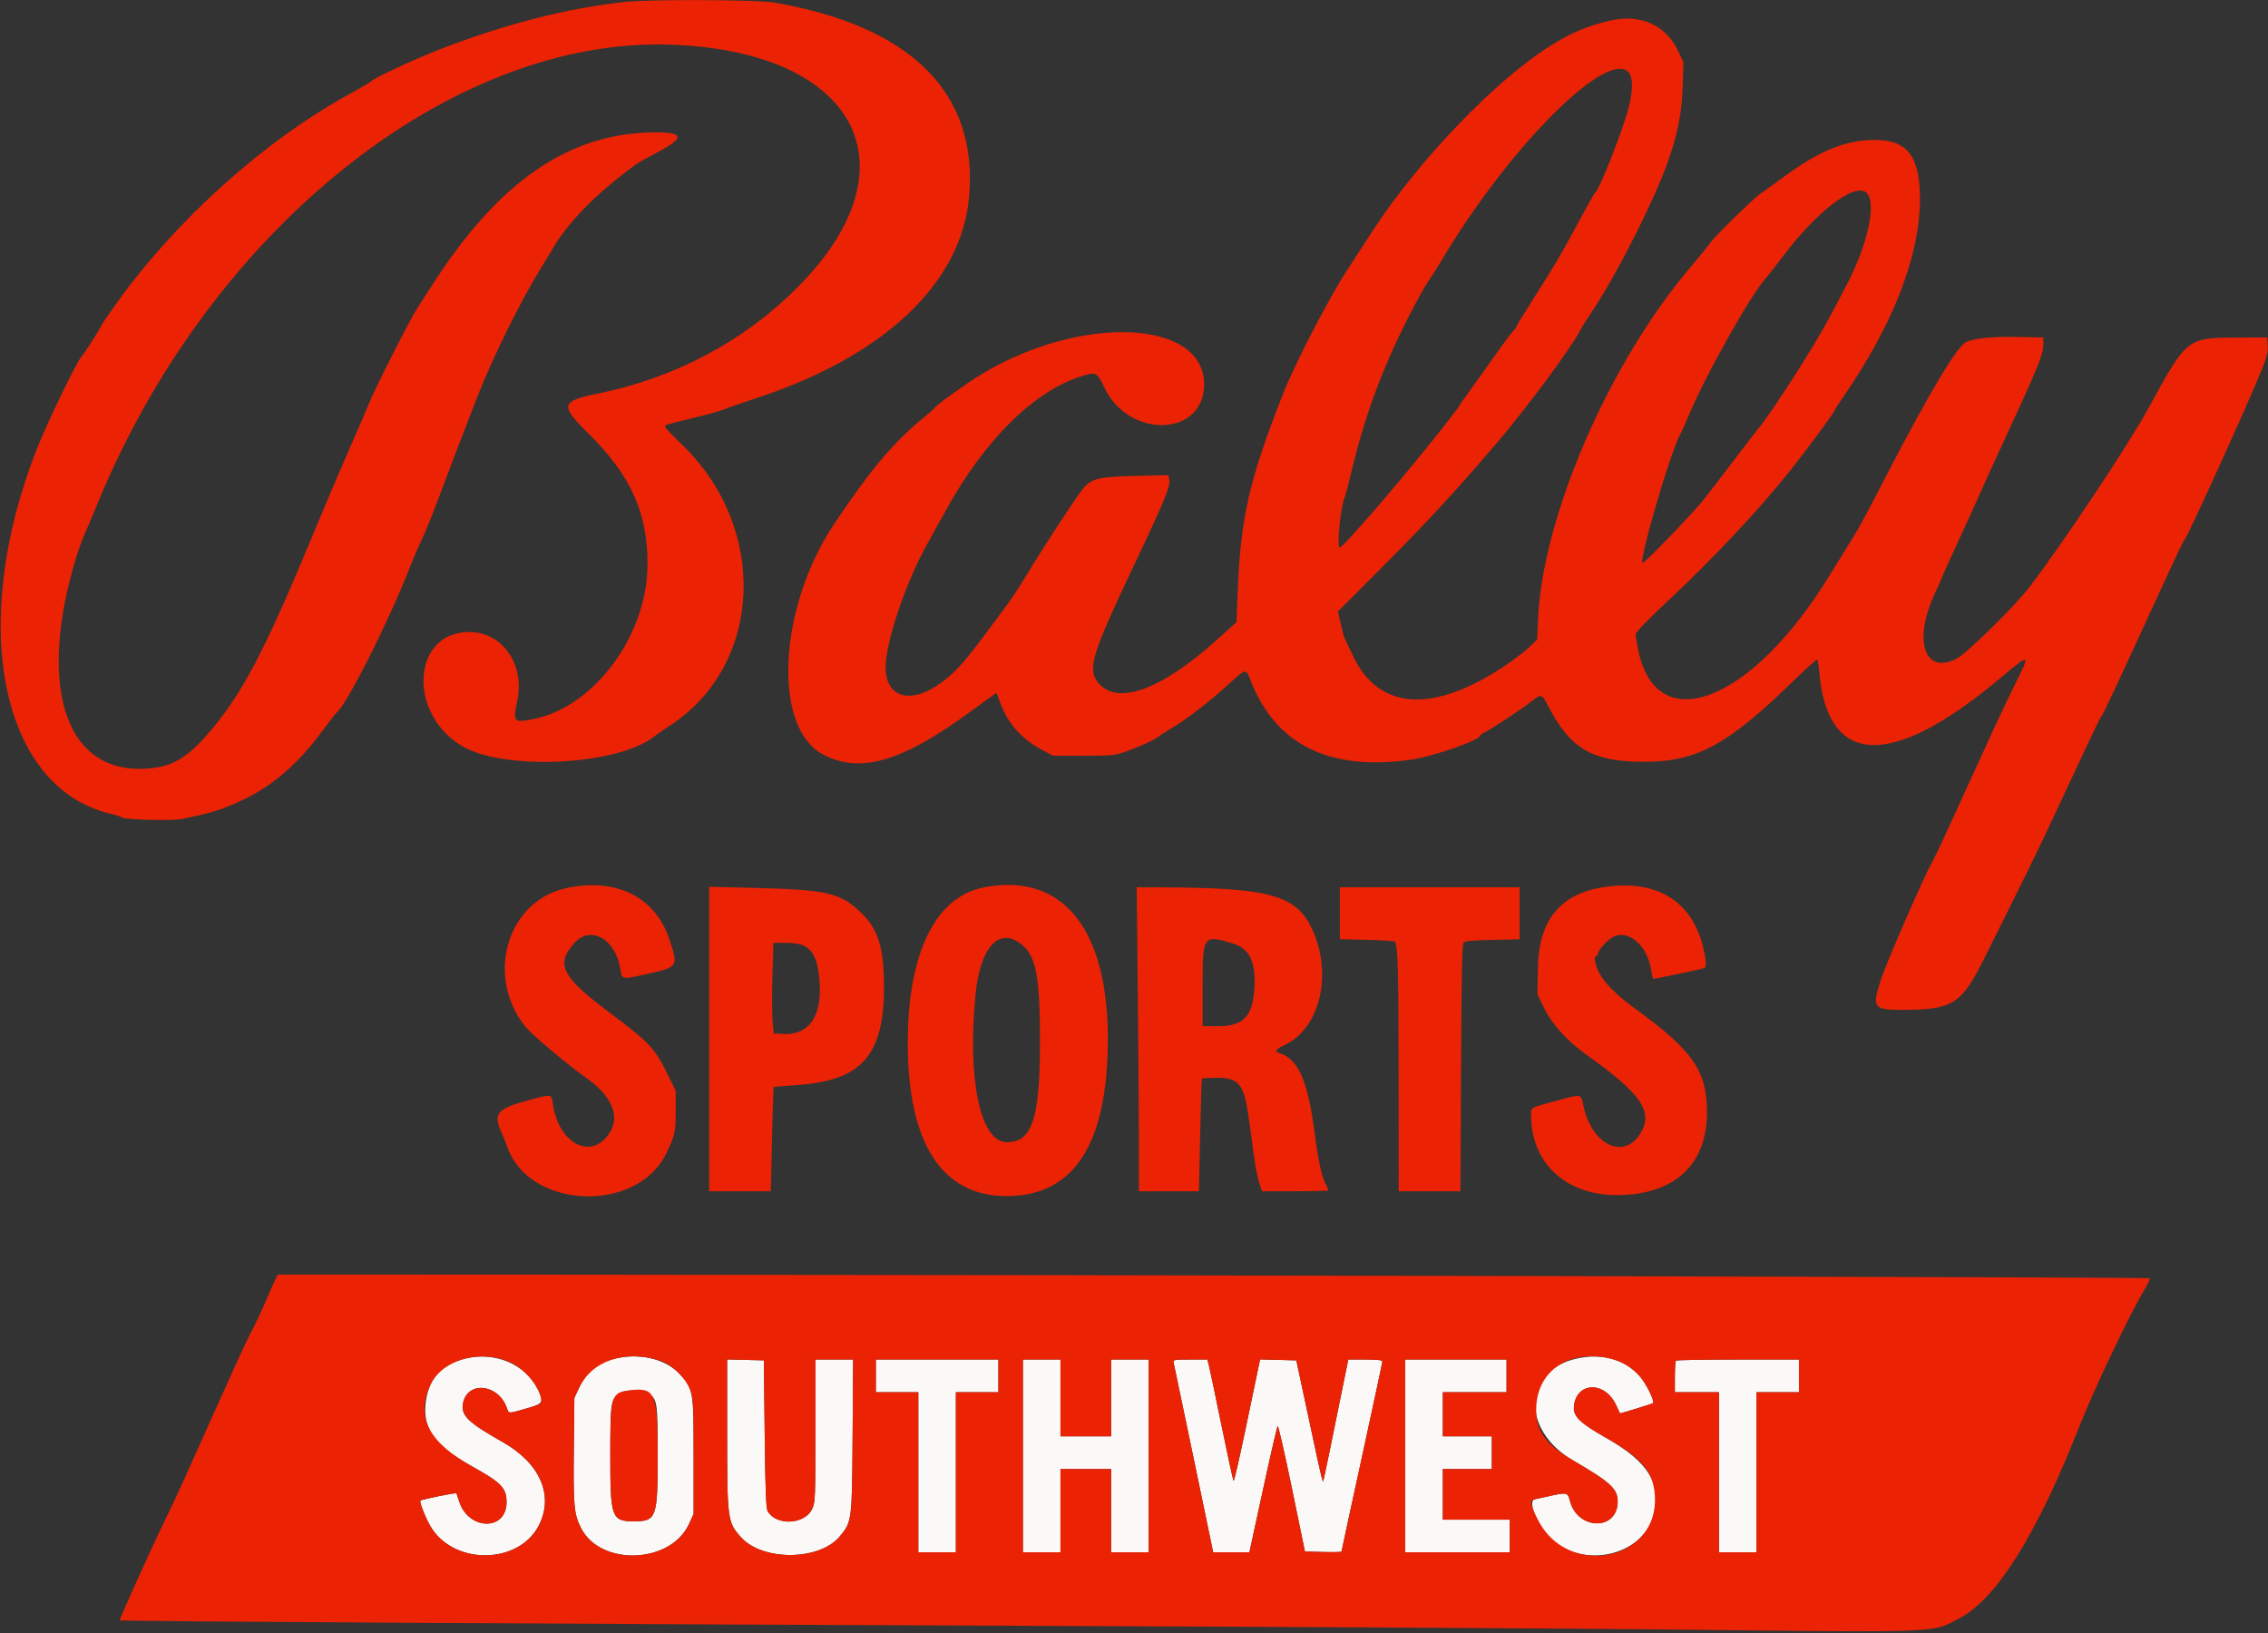 <svg id="svg" version="1.1" xmlns="http://www.w3.org/2000/svg" xmlns:xlink="http://www.w3.org/1999/xlink" width="400" height="288.024" viewBox="0, 0, 400,288.024"><rect x="0" y="0" width="400" height="288.024" fill="#333333" stroke="none"/><g id="svgg"><path id="path0" d="M82.133 239.575 C 77.833 240.582,75.498 243.222,75.052 247.582 C 74.591 252.077,76.760 255.004,83.207 258.587 C 88.434 261.492,89.337 262.426,89.337 264.929 C 89.337 270.060,82.600 269.935,80.976 264.773 C 80.763 264.097,80.551 263.466,80.505 263.370 C 80.424 263.203,74.375 264.434,74.145 264.664 C 73.916 264.893,75.229 268.125,76.104 269.488 C 80.350 276.105,91.539 275.839,95.030 269.038 C 97.739 263.763,95.266 258.052,88.658 254.323 C 82.517 250.856,81.263 249.633,81.664 247.497 C 82.413 243.507,87.844 244.033,89.367 248.244 C 89.779 249.385,89.490 249.381,93.228 248.292 C 95.840 247.531,95.974 247.233,94.768 244.868 C 92.575 240.571,87.306 238.363,82.133 239.575 M108.646 239.575 C 105.397 240.336,103.479 241.872,102.105 244.813 L 101.297 246.542 101.201 255.764 C 101.098 265.590,101.231 267.032,102.462 269.471 C 105.889 276.264,118.257 275.830,121.503 268.803 L 122.334 267.003 122.334 256.916 C 122.334 245.027,122.287 244.769,119.598 242.064 C 117.188 239.639,112.712 238.622,108.646 239.575 M278.098 239.592 C 268.600 241.691,268.196 252.176,277.406 257.548 C 284.088 261.445,285.303 262.564,285.303 264.823 C 285.303 269.983,278.281 269.919,276.898 264.748 C 276.481 263.188,276.353 263.155,273.289 263.838 C 272.209 264.078,271.034 264.340,270.677 264.420 C 269.298 264.727,271.310 269.342,273.797 271.579 C 279.447 276.659,289.551 274.323,291.541 267.476 C 293.189 261.808,290.836 257.864,283.241 253.569 C 278.563 250.922,277.393 249.758,277.597 247.949 C 278.082 243.643,283.115 243.575,285.047 247.848 C 285.402 248.635,285.703 249.277,285.714 249.275 C 286.647 249.048,291.441 247.560,291.532 247.469 C 291.883 247.118,290.312 243.957,289.137 242.649 C 286.502 239.719,282.517 238.615,278.098 239.592 M128.242 252.842 C 128.242 268.010,128.303 268.464,130.686 271.115 C 134.506 275.363,144.562 275.269,148.122 270.952 C 150.261 268.360,150.274 268.258,150.374 253.242 L 150.464 239.769 147.134 239.769 L 143.804 239.769 143.804 252.359 C 143.804 264.449,143.781 264.996,143.215 266.165 C 141.892 268.897,136.880 269.121,135.393 266.514 C 135.102 266.004,134.981 262.848,134.870 252.882 L 134.726 239.914 131.484 239.832 L 128.242 239.751 128.242 252.842 M154.467 242.651 L 154.467 245.533 158.213 245.533 L 161.960 245.533 161.960 259.654 L 161.960 273.775 165.274 273.775 L 168.588 273.775 168.588 259.654 L 168.588 245.533 172.334 245.533 L 176.081 245.533 176.081 242.651 L 176.081 239.769 165.274 239.769 L 154.467 239.769 154.467 242.651 M180.403 256.772 L 180.403 273.775 183.718 273.775 L 187.032 273.775 187.032 266.427 L 187.032 259.078 191.499 259.078 L 195.965 259.078 195.965 266.427 L 195.965 273.775 199.280 273.775 L 202.594 273.775 202.594 256.772 L 202.594 239.769 199.280 239.769 L 195.965 239.769 195.965 246.542 L 195.965 253.314 191.499 253.314 L 187.032 253.314 187.032 246.542 L 187.032 239.769 183.718 239.769 L 180.403 239.769 180.403 256.772 M206.977 240.274 C 207.047 240.551,208.649 248.202,210.535 257.277 L 213.966 273.775 217.160 273.775 L 220.354 273.775 222.744 262.752 C 224.058 256.689,225.226 251.629,225.339 251.507 C 225.452 251.385,226.580 256.313,227.845 262.458 L 230.145 273.631 233.372 273.713 C 235.147 273.757,236.599 273.726,236.599 273.643 C 236.599 273.559,238.220 266.056,240.202 256.968 C 242.183 247.880,243.804 240.293,243.804 240.107 C 243.804 239.871,242.903 239.769,240.799 239.769 L 237.793 239.769 237.487 241.282 C 234.697 255.090,233.433 261.188,233.340 261.280 C 233.278 261.343,232.816 259.478,232.314 257.138 C 231.812 254.797,230.777 249.964,230.014 246.398 L 228.627 239.914 225.434 239.832 L 222.241 239.751 221.947 241.129 C 221.785 241.887,220.771 246.750,219.693 251.936 C 218.615 257.122,217.656 261.272,217.561 261.158 C 217.466 261.044,216.513 256.671,215.443 251.441 C 214.374 246.210,213.374 241.445,213.222 240.850 L 212.946 239.769 209.898 239.769 C 207.138 239.769,206.861 239.817,206.977 240.274 M247.839 256.772 L 247.839 273.775 257.061 273.775 L 266.282 273.775 266.282 270.893 L 266.282 268.012 260.375 268.012 L 254.467 268.012 254.467 263.545 L 254.467 259.078 258.790 259.078 L 263.112 259.078 263.112 256.196 L 263.112 253.314 258.790 253.314 L 254.467 253.314 254.467 249.424 L 254.467 245.533 260.086 245.533 L 265.706 245.533 265.706 242.651 L 265.706 239.769 256.772 239.769 L 247.839 239.769 247.839 256.772 M295.581 239.962 C 295.476 240.067,295.389 241.364,295.389 242.843 L 295.389 245.533 299.280 245.533 L 303.170 245.533 303.170 259.654 L 303.170 273.775 306.484 273.775 L 309.798 273.775 309.798 259.654 L 309.798 245.533 313.545 245.533 L 317.291 245.533 317.291 242.651 L 317.291 239.769 306.532 239.769 C 300.615 239.769,295.687 239.856,295.581 239.962 M114.567 245.833 C 115.927 246.961,115.994 247.478,115.994 256.772 C 115.994 267.676,115.768 268.300,111.816 268.300 C 107.863 268.300,107.637 267.676,107.637 256.772 C 107.637 247.456,107.702 246.963,109.084 245.816 C 110.094 244.978,113.550 244.988,114.567 245.833 " stroke="none" fill="#fbf8f8" fill-rule="evenodd"></path><path id="path1" d="M110.375 0.327 C 100.335 1.351,88.768 4.320,77.275 8.820 C 72.843 10.555,65.773 13.865,65.429 14.365 C 65.344 14.490,63.653 15.482,61.671 16.570 C 46.527 24.887,31.129 38.717,20.499 53.551 C 19.172 55.402,18.005 57.115,17.905 57.358 C 17.596 58.108,14.882 62.359,14.323 62.968 C 13.473 63.895,8.257 74.704,6.489 79.205 C -5.710 110.251,0.153 139.028,19.597 143.544 C 20.468 143.747,21.344 144.034,21.542 144.182 C 22.080 144.584,30.451 144.784,32.133 144.434 C 37.649 143.287,39.179 142.803,42.939 141.010 C 48.128 138.537,52.500 134.758,56.701 129.116 C 58.062 127.288,59.268 125.728,59.381 125.648 C 61.055 124.475,68.578 109.577,72.150 100.361 C 72.688 98.974,73.650 96.736,74.288 95.389 C 74.926 94.042,76.124 91.124,76.951 88.905 C 78.635 84.384,82.787 73.529,84.316 69.646 C 86.977 62.893,91.759 53.229,95.292 47.463 C 96.185 46.005,97.182 44.359,97.507 43.804 C 100.280 39.071,105.280 34.011,112.116 29.022 C 112.505 28.737,114.251 27.756,115.994 26.840 C 120.736 24.351,120.654 23.354,115.706 23.349 C 100.522 23.335,88.049 31.844,76.218 50.288 C 75.303 51.715,74.091 53.595,73.525 54.467 C 72.260 56.414,66.086 68.610,65.063 71.182 C 64.654 72.212,63.061 75.908,61.525 79.395 C 59.988 82.882,57.312 89.171,55.577 93.372 C 47.449 113.056,43.432 120.993,38.378 127.357 C 33.210 133.863,30.298 135.591,24.502 135.591 C 11.345 135.591,6.790 120.659,13.282 98.809 C 13.744 97.253,14.432 95.296,14.810 94.460 C 15.189 93.624,16.300 90.994,17.281 88.617 C 37.133 40.466,79.595 6.528,118.300 7.875 C 151.138 9.018,161.832 29.326,140.778 50.561 C 131.271 60.150,119.139 66.628,105.492 69.401 C 98.890 70.743,98.707 71.444,103.675 76.343 C 111.288 83.851,114.257 90.444,114.198 99.712 C 114.119 112.009,104.900 124.542,94.294 126.769 C 90.570 127.551,90.413 127.388,91.230 123.578 C 92.608 117.146,88.573 111.424,82.683 111.460 C 72.753 111.521,71.811 125.660,81.348 131.492 C 88.818 136.060,109.399 134.986,115.618 129.704 C 115.825 129.528,116.987 128.734,118.201 127.939 C 134.623 117.186,135.583 93.039,120.175 78.301 C 118.589 76.783,117.291 75.412,117.291 75.254 C 117.291 74.912,117.168 74.949,122.622 73.625 C 125.000 73.048,127.334 72.393,127.810 72.170 C 128.285 71.947,130.814 71.063,133.429 70.205 C 156.022 62.793,169.622 49.882,170.926 34.608 C 172.486 16.339,160.659 4.604,136.490 0.441 C 133.612 -0.055,114.914 -0.137,110.375 0.327 M284.006 3.630 C 279.884 4.595,277.313 5.673,273.541 8.016 C 263.921 13.992,250.243 28.202,242.155 40.624 C 241.274 41.977,239.203 45.159,237.553 47.695 C 234.296 52.699,228.336 64.228,226.232 69.597 C 220.299 84.728,218.799 91.317,218.283 104.502 L 218.079 109.724 214.587 112.868 C 204.695 121.775,196.919 124.536,193.609 120.315 C 191.773 117.974,192.611 115.251,199.875 99.951 C 205.440 88.229,206.492 85.660,206.202 84.504 L 206.026 83.802 200.347 83.933 C 193.657 84.086,192.488 84.377,190.949 86.268 C 189.722 87.774,184.061 96.428,181.274 101.059 C 180.112 102.989,178.509 105.453,177.711 106.534 C 170.371 116.490,169.345 117.732,166.717 119.854 C 161.094 124.393,156.198 123.377,156.196 117.670 C 156.195 113.247,159.766 102.650,163.503 95.990 C 164.355 94.471,165.872 91.736,166.874 89.914 C 173.690 77.519,182.487 68.862,190.851 66.317 C 193.348 65.557,193.462 65.616,194.804 68.406 C 199.189 77.520,212.439 77.006,212.370 67.723 C 212.283 56.268,190.518 55.396,172.881 66.141 C 170.238 67.751,164.982 71.547,164.793 71.982 C 164.740 72.103,163.984 72.777,163.112 73.481 C 157.728 77.827,153.592 82.721,147.121 92.405 C 137.229 107.209,136.209 128.345,145.160 133.063 C 151.729 136.525,159.132 134.350,171.326 125.377 C 172.752 124.327,174.329 123.180,174.830 122.828 L 175.741 122.188 176.517 124.218 C 177.834 127.664,180.240 130.350,183.639 132.166 L 185.735 133.285 191.066 133.285 C 195.936 133.285,196.573 133.226,198.415 132.596 C 200.743 131.800,203.871 130.375,204.395 129.872 C 204.593 129.682,205.673 128.986,206.794 128.325 C 209.235 126.886,213.073 123.929,216.427 120.902 C 219.895 117.772,219.687 117.811,220.597 120.106 C 225.060 131.352,234.382 135.967,248.682 134.009 C 252.683 133.461,261.095 130.532,261.095 129.687 C 261.095 129.577,261.452 129.325,261.888 129.127 C 262.829 128.700,267.916 125.361,269.698 124.001 C 271.971 122.266,271.854 122.246,273.068 124.575 C 276.972 132.060,280.833 134.321,289.769 134.352 C 299.205 134.385,304.649 131.457,316.309 120.075 C 318.556 117.881,320.458 116.195,320.535 116.328 C 320.612 116.462,320.764 117.543,320.874 118.732 C 322.390 135.203,333.556 135.621,352.402 119.912 C 358.182 115.094,358.185 115.095,355.416 120.605 C 354.539 122.349,352.753 126.110,351.446 128.963 C 347.685 137.170,344.169 144.854,342.742 147.983 C 342.020 149.568,341.065 151.513,340.622 152.305 C 339.244 154.769,332.851 169.444,331.818 172.515 C 330.093 177.641,330.373 178.098,335.239 178.098 C 344.415 178.098,345.851 177.218,349.907 169.116 C 356.631 155.682,359.379 150.081,361.969 144.524 C 368.610 130.277,370.280 126.761,370.571 126.410 C 370.949 125.955,372.702 122.219,380.529 105.187 C 384.154 97.299,385.133 95.245,385.341 95.097 C 385.704 94.838,394.418 75.768,397.679 68.097 C 399.781 63.151,400.022 62.399,399.943 61.036 L 399.856 59.510 394.524 59.537 C 385.668 59.583,385.721 59.540,378.801 72.190 C 375.320 78.553,363.890 95.727,357.990 103.458 C 355.290 106.996,346.812 115.310,344.972 116.223 C 339.382 119.000,337.395 112.900,341.225 104.724 C 341.851 103.388,342.363 102.224,342.363 102.139 C 342.363 102.053,343.852 98.751,345.671 94.802 C 347.490 90.852,349.297 86.872,349.686 85.957 C 350.075 85.042,351.778 81.311,353.471 77.666 C 359.204 65.318,360.351 62.537,360.364 60.951 L 360.375 59.510 355.908 59.429 C 351.228 59.343,348.049 59.669,346.684 60.375 C 345.088 61.201,340.017 69.704,332.851 83.573 C 328.547 91.901,327.805 93.252,325.644 96.686 C 324.746 98.112,323.415 100.258,322.686 101.453 C 309.009 123.867,292.143 130.454,288.925 114.638 C 288.676 113.416,288.473 112.166,288.473 111.860 C 288.473 111.510,290.577 109.334,294.168 105.972 C 302.286 98.371,309.974 90.178,315.709 83.014 C 318.606 79.395,323.321 73.009,323.569 72.367 C 323.653 72.148,324.230 71.240,324.849 70.350 C 333.800 57.491,338.617 45.159,338.617 35.099 C 338.617 27.464,336.364 24.606,330.408 24.685 C 325.130 24.755,320.533 26.739,313.549 31.961 C 312.363 32.848,311.028 33.802,310.583 34.081 C 309.478 34.774,302.378 41.712,301.620 42.840 C 301.284 43.340,299.653 45.350,297.996 47.307 C 283.749 64.130,272.082 91.096,271.270 109.078 L 271.101 112.824 269.628 114.207 C 268.818 114.967,266.924 116.412,265.418 117.417 C 252.673 125.927,243.121 125.281,238.590 115.604 C 237.949 114.234,237.317 112.910,237.188 112.663 C 237.058 112.416,236.732 111.227,236.464 110.021 L 235.976 107.829 239.392 104.419 C 251.289 92.543,255.466 88.077,264.005 78.098 C 269.165 72.069,276.995 61.508,278.642 58.357 C 278.974 57.723,279.818 56.362,280.520 55.331 C 284.747 49.121,291.391 36.124,294.000 28.963 C 295.835 23.924,296.614 20.079,296.758 15.353 L 296.891 10.966 295.981 9.021 C 293.833 4.431,289.298 2.390,284.006 3.630 M286.587 12.283 C 287.942 12.803,288.194 15.023,287.315 18.691 C 286.400 22.507,282.116 33.435,281.315 33.995 C 281.193 34.080,279.947 36.290,278.545 38.905 C 275.482 44.622,273.982 47.169,270.263 52.967 C 268.707 55.391,267.435 57.481,267.435 57.611 C 267.435 57.740,267.133 58.156,266.763 58.534 C 266.393 58.912,265.004 60.778,263.675 62.680 C 262.347 64.582,260.380 67.336,259.304 68.801 C 258.229 70.265,257.349 71.529,257.349 71.608 C 257.349 71.688,256.084 73.361,254.539 75.327 C 247.751 83.961,236.933 96.542,236.297 96.542 C 235.723 96.542,236.417 89.391,237.151 87.752 C 237.293 87.435,237.822 85.426,238.327 83.287 C 240.794 72.825,244.283 63.631,249.535 53.751 C 250.544 51.851,251.662 49.906,252.018 49.428 C 252.374 48.950,253.481 47.197,254.477 45.533 C 265.545 27.042,281.634 10.382,286.587 12.283 M329.031 33.870 C 331.156 35.358,329.466 43.237,325.401 50.799 C 324.785 51.945,323.541 54.295,322.635 56.023 C 320.075 60.906,312.751 72.356,310.157 75.528 C 309.564 76.255,307.522 78.903,305.620 81.413 C 303.718 83.923,301.385 86.960,300.437 88.161 C 298.555 90.544,289.901 99.507,289.687 99.293 C 289.053 98.659,294.806 79.064,296.376 76.513 C 296.571 76.196,297.159 74.899,297.681 73.631 C 300.701 66.307,308.854 51.788,311.597 48.852 C 311.895 48.532,313.244 46.809,314.594 45.021 C 320.351 37.398,326.874 32.359,329.031 33.870 M99.969 156.611 C 89.502 158.799,85.506 172.038,92.608 181.005 C 93.749 182.445,99.711 187.463,103.641 190.290 C 107.824 193.299,109.317 196.733,107.664 199.542 C 104.559 204.822,98.495 201.886,97.499 194.620 C 97.264 192.904,97.327 192.912,93.010 194.090 C 87.527 195.586,86.894 196.439,88.587 200.052 C 88.833 200.578,89.236 201.587,89.482 202.293 C 93.313 213.281,112.336 214.067,117.484 203.451 C 119.059 200.204,119.164 199.733,119.164 195.975 L 119.164 192.363 117.536 189.049 C 115.502 184.907,114.311 183.665,107.493 178.572 C 99.054 172.269,97.933 170.043,101.312 166.303 C 104.173 163.137,108.552 165.595,109.391 170.838 C 109.700 172.774,109.636 172.758,113.578 171.895 C 119.662 170.562,119.649 170.579,118.141 165.896 C 115.677 158.244,108.849 154.755,99.969 156.611 M173.500 156.511 C 164.933 158.190,160.097 168.117,160.105 184.006 C 160.113 201.618,166.103 210.915,177.462 210.946 C 189.436 210.979,195.376 201.786,195.387 183.202 C 195.398 163.686,187.297 153.806,173.500 156.511 M282.521 156.511 C 275.105 157.750,271.388 162.395,271.240 170.605 L 271.155 175.360 272.330 177.778 C 273.673 180.542,276.433 183.624,279.539 185.832 C 289.507 192.917,291.659 196.013,289.307 199.888 C 286.408 204.665,280.689 201.887,279.261 195.008 C 278.823 192.899,278.955 192.933,275.165 193.954 C 269.690 195.429,270.029 195.250,270.029 196.662 C 270.029 205.081,276.158 210.796,285.159 210.769 C 296.304 210.736,302.085 204.368,300.904 193.425 C 300.324 188.052,297.414 184.431,288.471 177.954 C 285.190 175.578,282.933 173.334,282.029 171.550 C 281.259 170.030,281.028 168.588,281.556 168.588 C 281.715 168.588,281.844 168.398,281.844 168.166 C 281.844 167.585,283.484 165.767,284.467 165.259 C 287.260 163.815,290.638 166.822,291.251 171.300 C 291.351 172.027,291.512 172.621,291.610 172.620 C 292.064 172.614,300.397 170.860,300.616 170.725 C 301.015 170.478,300.906 169.131,300.295 166.742 C 298.229 158.665,291.796 154.962,282.521 156.511 M125.072 183.242 L 125.072 210.086 130.508 210.086 L 135.944 210.086 136.156 200.937 C 136.272 195.904,136.396 191.756,136.432 191.718 C 136.468 191.680,138.403 191.514,140.732 191.348 C 151.974 190.550,155.893 186.108,155.904 174.150 C 155.910 167.071,154.897 163.829,151.751 160.853 C 148.148 157.446,145.808 156.912,133.069 156.597 L 125.072 156.398 125.072 183.242 M200.673 175.288 C 200.778 185.630,200.864 197.691,200.864 202.089 L 200.865 210.086 206.158 210.086 L 211.451 210.086 211.662 200.216 C 211.778 194.787,211.927 190.291,211.991 190.223 C 212.056 190.156,213.187 190.091,214.505 190.079 C 218.573 190.043,219.420 191.145,220.306 197.622 C 220.550 199.406,220.948 202.323,221.191 204.107 C 221.434 205.890,221.848 207.965,222.112 208.718 L 222.592 210.086 228.443 210.086 C 231.661 210.086,234.294 210.016,234.294 209.931 C 234.294 209.845,234.045 209.288,233.741 208.692 C 233.070 207.376,232.463 204.506,231.843 199.725 C 230.661 190.608,228.984 186.794,225.699 185.751 C 224.715 185.439,224.949 185.065,226.629 184.270 C 232.843 181.328,235.089 171.659,231.385 163.798 C 228.573 157.832,223.869 156.548,204.636 156.495 L 200.482 156.484 200.673 175.288 M236.311 161.061 L 236.311 165.638 241.051 165.753 C 243.658 165.816,245.883 165.959,245.995 166.072 C 246.540 166.617,246.653 170.549,246.669 189.553 L 246.686 210.086 252.134 210.086 L 257.582 210.086 257.682 188.343 C 257.761 171.007,257.857 166.523,258.155 166.225 C 258.423 165.956,259.874 165.823,263.270 165.753 L 268.012 165.656 268.012 161.070 L 268.012 156.484 252.161 156.484 L 236.311 156.484 236.311 161.061 M180.033 166.454 C 182.709 168.495,183.411 172.043,183.421 183.573 C 183.433 197.229,182.064 201.436,177.604 201.440 C 172.924 201.444,170.608 190.705,172.029 175.592 C 172.822 167.162,176.081 163.440,180.033 166.454 M217.643 166.472 C 220.359 167.326,221.491 169.706,221.251 174.062 C 220.965 179.254,219.361 180.980,214.819 180.980 L 212.104 180.980 212.104 173.675 C 212.104 164.910,212.216 164.765,217.643 166.472 M141.697 166.760 C 143.299 167.520,144.063 168.970,144.430 171.948 C 145.270 178.769,142.982 182.583,138.184 182.358 L 136.455 182.277 136.261 180.115 C 136.154 178.927,136.142 175.328,136.234 172.118 L 136.402 166.282 138.546 166.282 C 139.946 166.282,141.041 166.448,141.697 166.760 M48.597 225.576 C 48.373 226.012,47.582 227.795,46.840 229.539 C 46.099 231.282,45.063 233.487,44.540 234.438 C 44.016 235.389,42.716 238.112,41.650 240.490 C 39.235 245.880,33.495 258.642,31.931 262.104 C 31.286 263.530,29.939 266.383,28.938 268.444 C 26.465 273.534,20.998 285.648,21.120 285.769 C 21.291 285.940,101.885 286.421,184.582 286.745 C 228.487 286.917,277.961 287.205,294.524 287.386 C 343.328 287.918,340.587 288.026,345.632 285.375 C 352.068 281.993,359.174 270.691,366.425 252.305 C 369.309 244.991,375.524 231.903,378.304 227.289 C 378.859 226.368,379.230 225.531,379.128 225.430 C 378.946 225.248,201.152 224.851,100.224 224.806 L 49.006 224.784 48.597 225.576 M89.928 240.232 C 92.548 241.407,95.189 244.561,95.443 246.817 C 95.530 247.590,95.447 247.645,93.228 248.292 C 89.490 249.381,89.779 249.385,89.367 248.244 C 87.844 244.033,82.413 243.507,81.664 247.497 C 81.263 249.633,82.517 250.856,88.658 254.323 C 95.266 258.052,97.739 263.763,95.030 269.038 C 91.539 275.839,80.350 276.105,76.104 269.488 C 75.229 268.125,73.916 264.893,74.145 264.664 C 74.375 264.434,80.424 263.203,80.505 263.370 C 80.551 263.466,80.763 264.097,80.976 264.773 C 82.600 269.935,89.337 270.060,89.337 264.929 C 89.337 262.426,88.434 261.492,83.207 258.587 C 75.636 254.379,73.350 249.985,75.822 244.389 C 77.823 239.858,84.627 237.852,89.928 240.232 M116.427 239.958 C 118.560 240.643,120.949 243.012,121.759 245.245 C 122.293 246.715,122.334 247.560,122.334 256.916 L 122.334 267.003 121.503 268.803 C 118.257 275.830,105.889 276.264,102.462 269.471 C 101.231 267.032,101.098 265.590,101.201 255.764 L 101.297 246.542 102.105 244.813 C 104.370 239.966,110.247 237.974,116.427 239.958 M283.631 239.517 C 285.892 239.997,287.652 240.998,289.137 242.649 C 290.312 243.957,291.883 247.118,291.532 247.469 C 291.441 247.560,286.647 249.048,285.714 249.275 C 285.703 249.277,285.402 248.635,285.047 247.848 C 283.115 243.575,278.082 243.643,277.597 247.949 C 277.393 249.758,278.563 250.922,283.241 253.569 C 289.629 257.182,291.591 259.510,291.866 263.806 C 292.604 275.296,276.483 278.534,271.190 267.959 C 269.854 265.290,269.758 264.625,270.677 264.420 C 276.789 263.057,276.441 263.039,276.898 264.748 C 278.281 269.919,285.303 269.983,285.303 264.823 C 285.303 262.564,284.088 261.445,277.406 257.548 C 272.417 254.638,270.731 252.149,270.948 248.013 C 271.279 241.699,276.724 238.052,283.631 239.517 M134.870 252.882 C 134.981 262.848,135.102 266.004,135.393 266.514 C 136.880 269.121,141.892 268.897,143.215 266.165 C 143.781 264.996,143.804 264.449,143.804 252.359 L 143.804 239.769 147.134 239.769 L 150.464 239.769 150.374 253.242 C 150.274 268.258,150.261 268.360,148.122 270.952 C 144.562 275.269,134.506 275.363,130.686 271.115 C 128.303 268.464,128.242 268.010,128.242 252.842 L 128.242 239.751 131.484 239.832 L 134.726 239.914 134.870 252.882 M176.081 242.651 L 176.081 245.533 172.334 245.533 L 168.588 245.533 168.588 259.654 L 168.588 273.775 165.274 273.775 L 161.960 273.775 161.960 259.654 L 161.960 245.533 158.213 245.533 L 154.467 245.533 154.467 242.651 L 154.467 239.769 165.274 239.769 L 176.081 239.769 176.081 242.651 M187.032 246.542 L 187.032 253.314 191.499 253.314 L 195.965 253.314 195.965 246.542 L 195.965 239.769 199.280 239.769 L 202.594 239.769 202.594 256.772 L 202.594 273.775 199.280 273.775 L 195.965 273.775 195.965 266.427 L 195.965 259.078 191.499 259.078 L 187.032 259.078 187.032 266.427 L 187.032 273.775 183.718 273.775 L 180.403 273.775 180.403 256.772 L 180.403 239.769 183.718 239.769 L 187.032 239.769 187.032 246.542 M213.222 240.850 C 213.374 241.445,214.374 246.210,215.443 251.441 C 216.513 256.671,217.466 261.044,217.561 261.158 C 217.656 261.272,218.615 257.122,219.693 251.936 C 220.771 246.750,221.785 241.887,221.947 241.129 L 222.241 239.751 225.434 239.832 L 228.627 239.914 230.014 246.398 C 230.777 249.964,231.812 254.797,232.314 257.138 C 232.816 259.478,233.278 261.343,233.340 261.280 C 233.433 261.188,234.697 255.090,237.487 241.282 L 237.793 239.769 240.799 239.769 C 242.903 239.769,243.804 239.871,243.804 240.107 C 243.804 240.293,242.183 247.880,240.202 256.968 C 238.220 266.056,236.599 273.559,236.599 273.643 C 236.599 273.726,235.147 273.757,233.372 273.713 L 230.145 273.631 227.845 262.458 C 226.580 256.313,225.452 251.385,225.339 251.507 C 225.226 251.629,224.058 256.689,222.744 262.752 L 220.354 273.775 217.160 273.775 L 213.966 273.775 210.535 257.277 C 208.649 248.202,207.047 240.551,206.977 240.274 C 206.861 239.817,207.138 239.769,209.898 239.769 L 212.946 239.769 213.222 240.850 M265.706 242.651 L 265.706 245.533 260.086 245.533 L 254.467 245.533 254.467 249.424 L 254.467 253.314 258.790 253.314 L 263.112 253.314 263.112 256.196 L 263.112 259.078 258.790 259.078 L 254.467 259.078 254.467 263.545 L 254.467 268.012 260.375 268.012 L 266.282 268.012 266.282 270.893 L 266.282 273.775 257.061 273.775 L 247.839 273.775 247.839 256.772 L 247.839 239.769 256.772 239.769 L 265.706 239.769 265.706 242.651 M317.291 242.651 L 317.291 245.533 313.545 245.533 L 309.798 245.533 309.798 259.654 L 309.798 273.775 306.484 273.775 L 303.170 273.775 303.170 259.654 L 303.170 245.533 299.280 245.533 L 295.389 245.533 295.389 242.843 C 295.389 241.364,295.476 240.067,295.581 239.962 C 295.687 239.856,300.615 239.769,306.532 239.769 L 317.291 239.769 317.291 242.651 M110.760 245.251 C 107.792 245.671,107.637 246.243,107.637 256.772 C 107.637 267.676,107.863 268.300,111.816 268.300 C 115.768 268.300,115.994 267.676,115.994 256.772 C 115.994 245.474,115.583 244.569,110.760 245.251 " stroke="none" fill="#eb2304" fill-rule="evenodd"></path></g></svg>